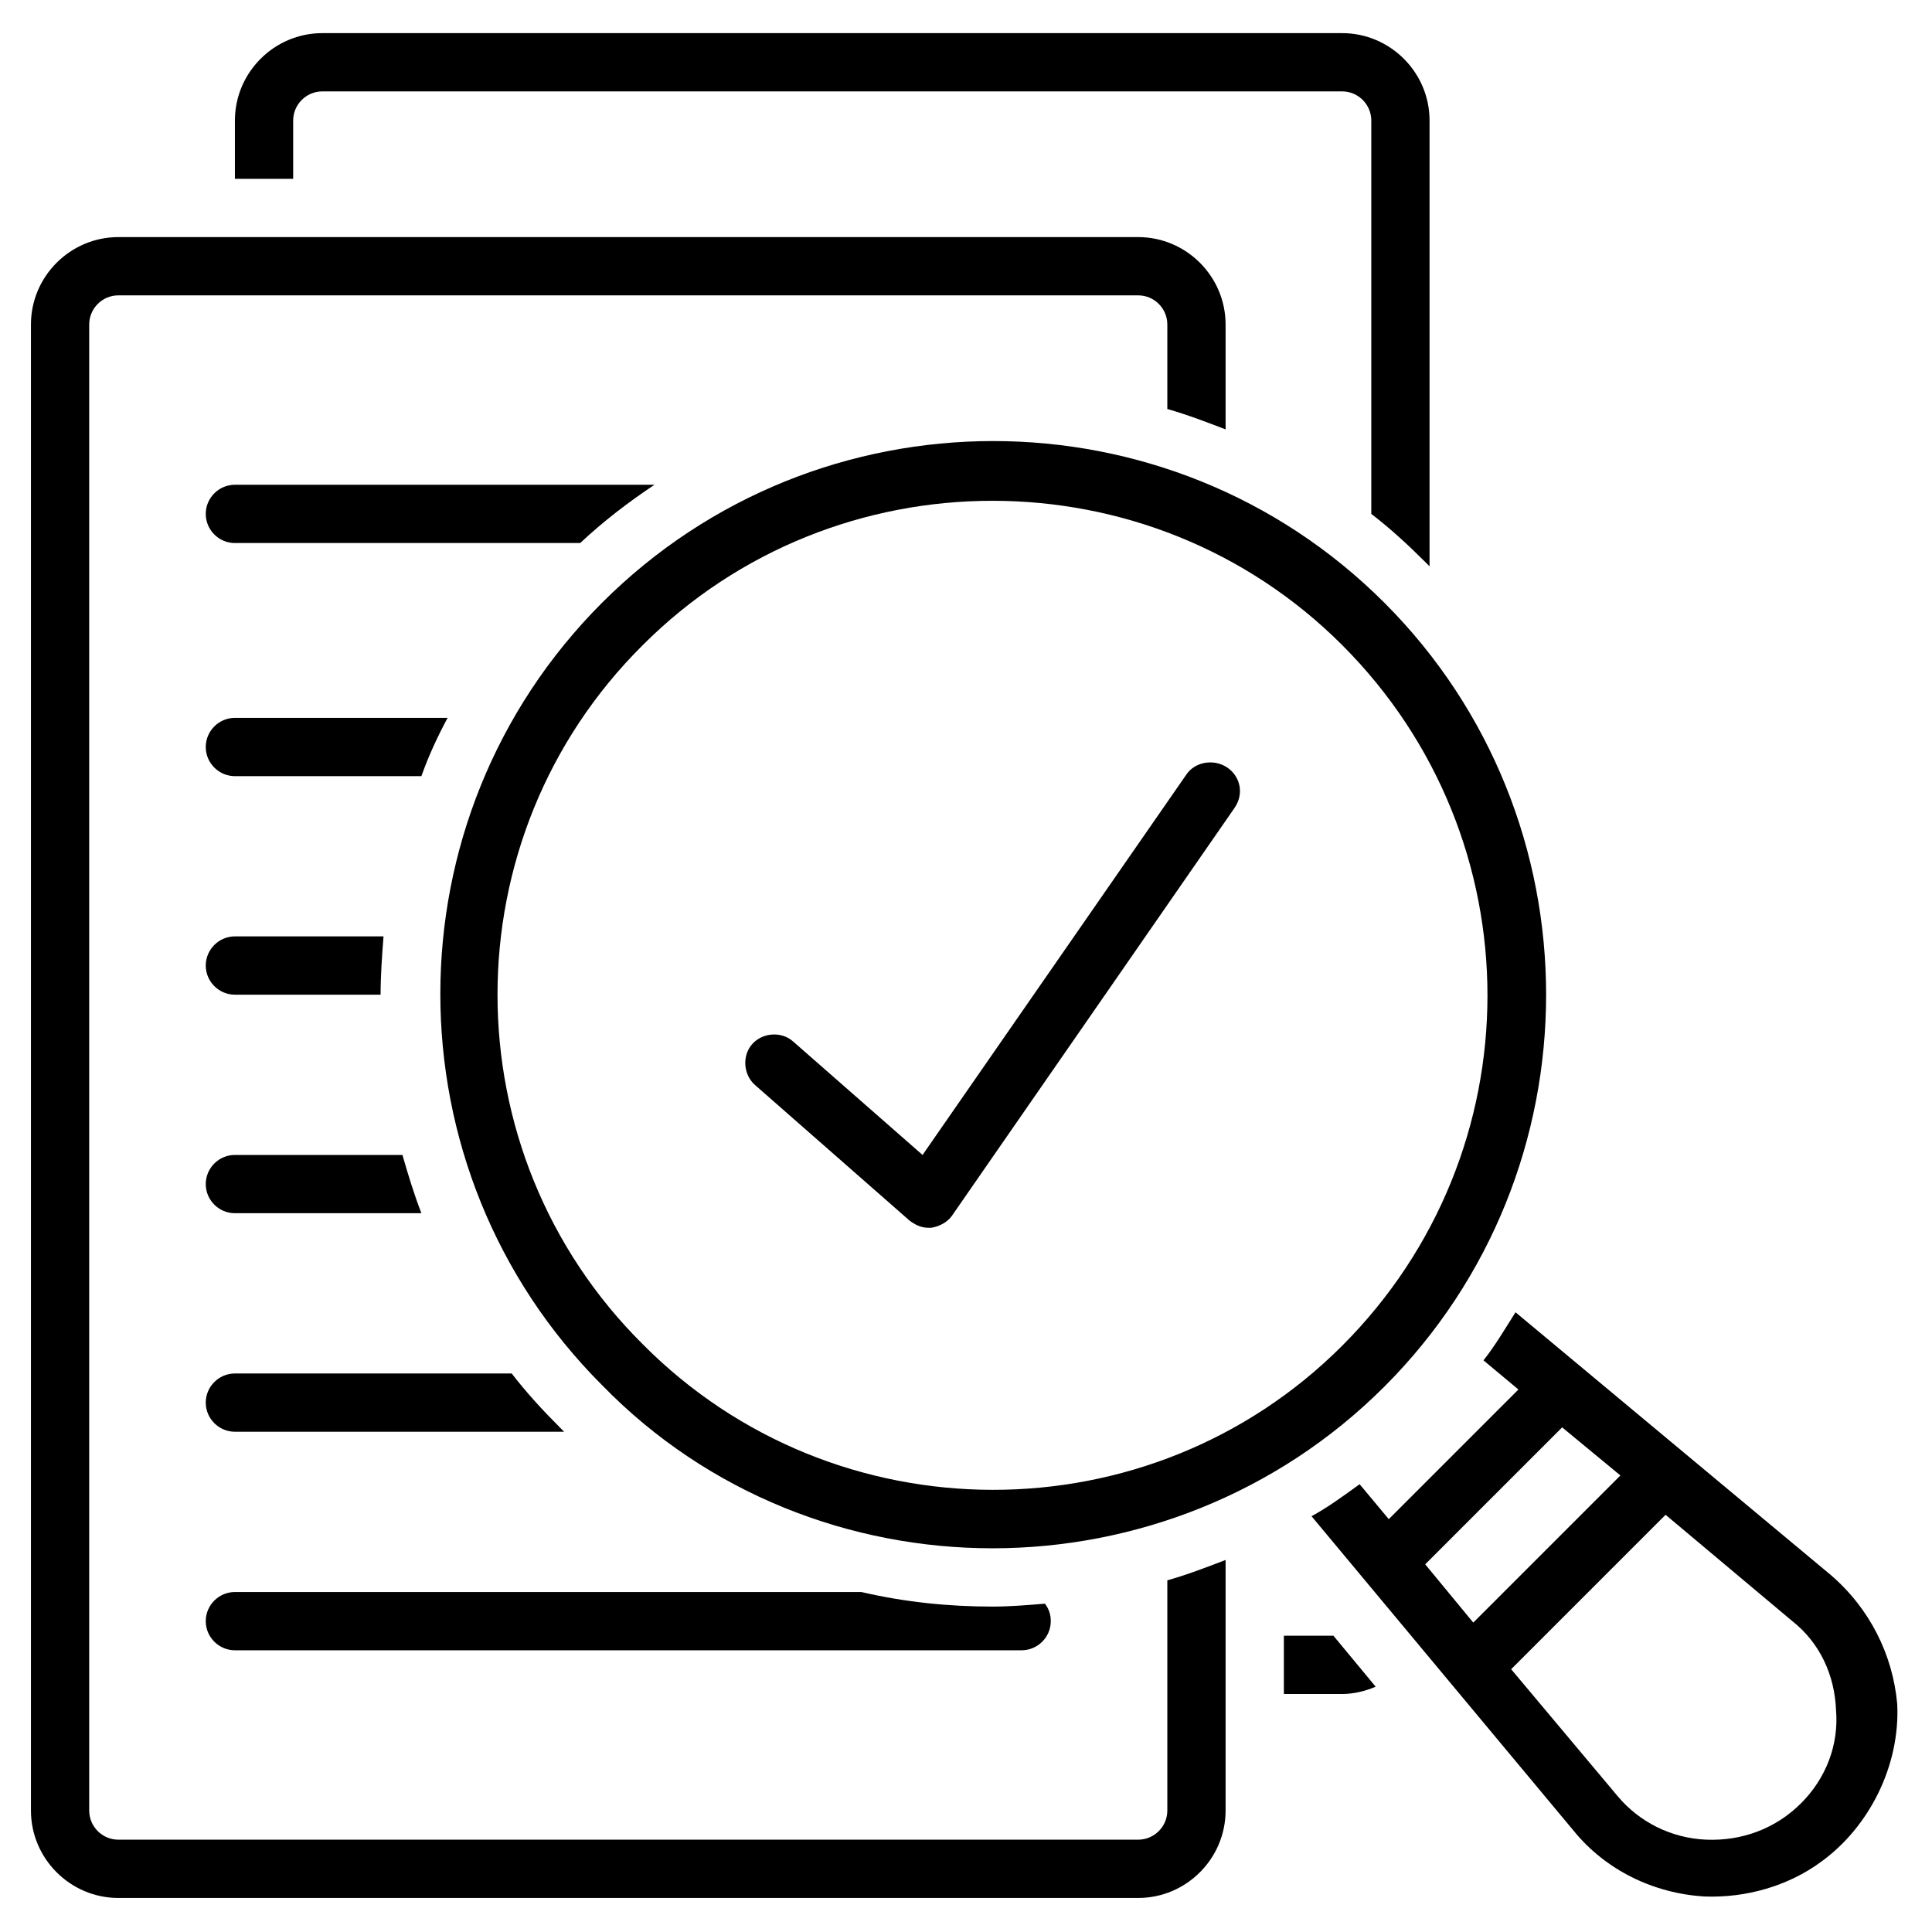 <svg xmlns="http://www.w3.org/2000/svg" xmlns:xlink="http://www.w3.org/1999/xlink" width="400" viewBox="0 0 300 300" height="400" preserveAspectRatio="xMidYMid meet"><defs><clipPath id="2e8d752a4e"><path d="M 4.805 36 L 191 36 L 191 295 L 4.805 295 Z M 4.805 36 " clip-rule="nonzero"></path></clipPath></defs><path fill="#000000" d="M 199.359 253.992 L 199.359 263.043 L 208.406 263.043 C 210.219 263.043 212.027 262.59 213.613 261.91 L 207.051 253.992 Z M 199.359 253.992 " fill-opacity="1" fill-rule="nonzero"></path><path fill="#000000" d="M 45.523 18.715 C 45.523 16.227 47.559 14.191 50.051 14.191 L 208.406 14.191 C 210.898 14.191 212.934 16.227 212.934 18.715 L 212.934 79.797 C 215.875 82.059 218.59 84.547 221.305 87.262 C 221.531 87.488 221.754 87.715 221.98 87.941 L 221.98 18.715 C 221.98 11.25 215.875 5.145 208.406 5.145 L 50.051 5.145 C 42.582 5.145 36.477 11.25 36.477 18.715 L 36.477 27.766 L 45.523 27.766 Z M 45.523 18.715 " fill-opacity="1" fill-rule="nonzero"></path><path fill="#000000" d="M 284.195 244.492 L 235.328 203.77 C 233.746 206.258 232.16 208.973 230.352 211.234 L 235.781 215.762 L 215.648 235.895 L 211.121 230.465 C 208.633 232.273 206.145 234.086 203.656 235.441 L 244.379 284.309 C 249.355 290.414 256.82 294.035 264.738 294.488 C 271.074 294.715 277.633 292.902 282.836 289.059 C 290.301 283.629 295.055 274.129 294.602 264.625 C 293.922 256.934 290.301 249.695 284.195 244.492 Z M 221.305 242.906 L 242.57 221.641 L 251.617 229.109 L 228.77 251.957 Z M 279.668 280.008 C 275.824 283.855 270.621 285.891 264.965 285.664 C 259.535 285.438 254.559 282.949 251.164 278.879 L 234.652 259.195 L 258.629 235.215 L 278.312 251.73 C 282.609 255.125 284.875 260.102 285.098 265.531 C 285.551 270.961 283.516 276.164 279.668 280.008 Z M 279.668 280.008 " fill-opacity="1" fill-rule="nonzero"></path><path fill="#000000" d="M 36.477 256.254 L 158.637 256.254 C 161.125 256.254 163.164 254.219 163.164 251.73 C 163.164 250.824 162.938 249.922 162.258 249.016 C 159.543 249.242 156.828 249.469 154.113 249.469 C 147.328 249.469 140.539 248.789 133.754 247.207 L 36.477 247.207 C 33.988 247.207 31.949 249.242 31.949 251.73 C 31.949 254.219 33.988 256.254 36.477 256.254 Z M 36.477 256.254 " fill-opacity="1" fill-rule="nonzero"></path><path fill="#000000" d="M 36.477 222.32 L 87.602 222.32 C 87.375 222.094 87.148 221.867 86.926 221.641 C 84.211 218.93 81.723 216.215 79.457 213.273 L 36.477 213.273 C 33.988 213.273 31.949 215.309 31.949 217.797 C 31.949 220.285 33.988 222.32 36.477 222.32 Z M 36.477 222.32 " fill-opacity="1" fill-rule="nonzero"></path><path fill="#000000" d="M 36.477 188.387 L 65.434 188.387 C 64.301 185.445 63.395 182.504 62.492 179.34 L 36.477 179.34 C 33.988 179.34 31.949 181.375 31.949 183.863 C 31.949 186.352 33.988 188.387 36.477 188.387 Z M 36.477 188.387 " fill-opacity="1" fill-rule="nonzero"></path><path fill="#000000" d="M 36.477 154.453 L 59.098 154.453 C 59.098 151.512 59.324 148.344 59.551 145.402 L 36.477 145.402 C 33.988 145.402 31.949 147.441 31.949 149.93 C 31.949 152.418 33.988 154.453 36.477 154.453 Z M 36.477 154.453 " fill-opacity="1" fill-rule="nonzero"></path><path fill="#000000" d="M 36.477 120.52 L 65.434 120.52 C 66.562 117.352 67.922 114.41 69.504 111.469 L 36.477 111.469 C 33.988 111.469 31.949 113.504 31.949 115.996 C 31.949 118.484 33.988 120.52 36.477 120.52 Z M 36.477 120.52 " fill-opacity="1" fill-rule="nonzero"></path><path fill="#000000" d="M 36.477 84.324 L 90.09 84.324 C 93.711 80.93 97.555 77.988 101.629 75.273 L 36.477 75.273 C 33.988 75.273 31.949 77.309 31.949 79.797 C 31.949 82.285 33.988 84.324 36.477 84.324 Z M 36.477 84.324 " fill-opacity="1" fill-rule="nonzero"></path><g clip-path="url(#2e8d752a4e)"><path fill="#000000" d="M 181.262 281.141 C 181.262 283.629 179.227 285.664 176.734 285.664 L 18.379 285.664 C 15.887 285.664 13.852 283.629 13.852 281.141 L 13.852 50.387 C 13.852 47.898 15.887 45.863 18.379 45.863 L 176.734 45.863 C 179.227 45.863 181.262 47.898 181.262 50.387 L 181.262 63.508 C 184.43 64.414 187.367 65.547 190.309 66.676 L 190.309 50.387 C 190.309 42.922 184.203 36.816 176.734 36.816 L 18.379 36.816 C 10.91 36.816 4.805 42.922 4.805 50.387 L 4.805 281.141 C 4.805 288.605 10.91 294.715 18.379 294.715 L 176.734 294.715 C 184.203 294.715 190.309 288.605 190.309 281.141 L 190.309 242.23 C 187.367 243.359 184.43 244.492 181.262 245.395 Z M 181.262 281.141 " fill-opacity="1" fill-rule="nonzero"></path></g><path fill="#000000" d="M 214.969 93.598 C 181.488 60.117 126.965 60.117 93.484 93.598 C 60.004 127.078 60.004 181.602 93.484 215.082 C 110 232.051 132.168 240.418 154.113 240.418 C 176.059 240.418 198.227 232.051 214.969 215.309 C 248.449 181.828 248.449 127.078 214.969 93.598 Z M 99.82 208.746 C 69.73 178.887 69.73 130.02 99.82 100.16 C 114.75 85.227 134.434 77.762 154.113 77.762 C 173.797 77.762 193.477 85.227 208.406 100.16 C 238.496 130.246 238.496 178.887 208.406 208.973 C 178.547 238.836 129.68 238.836 99.82 208.746 Z M 99.82 208.746 " fill-opacity="1" fill-rule="nonzero"></path><path fill="#000000" d="M 190.535 119.16 C 188.5 117.805 185.559 118.258 184.203 120.293 L 143.254 179.34 L 123.121 161.691 C 121.309 160.109 118.371 160.336 116.785 162.145 C 115.203 163.953 115.43 166.895 117.238 168.48 L 141.219 189.52 C 142.125 190.195 143.027 190.648 144.16 190.648 C 144.387 190.648 144.613 190.648 144.613 190.648 C 145.969 190.422 147.102 189.746 147.777 188.84 L 191.668 125.496 C 193.25 123.234 192.57 120.52 190.535 119.16 Z M 190.535 119.16 " fill-opacity="1" fill-rule="nonzero"></path></svg>